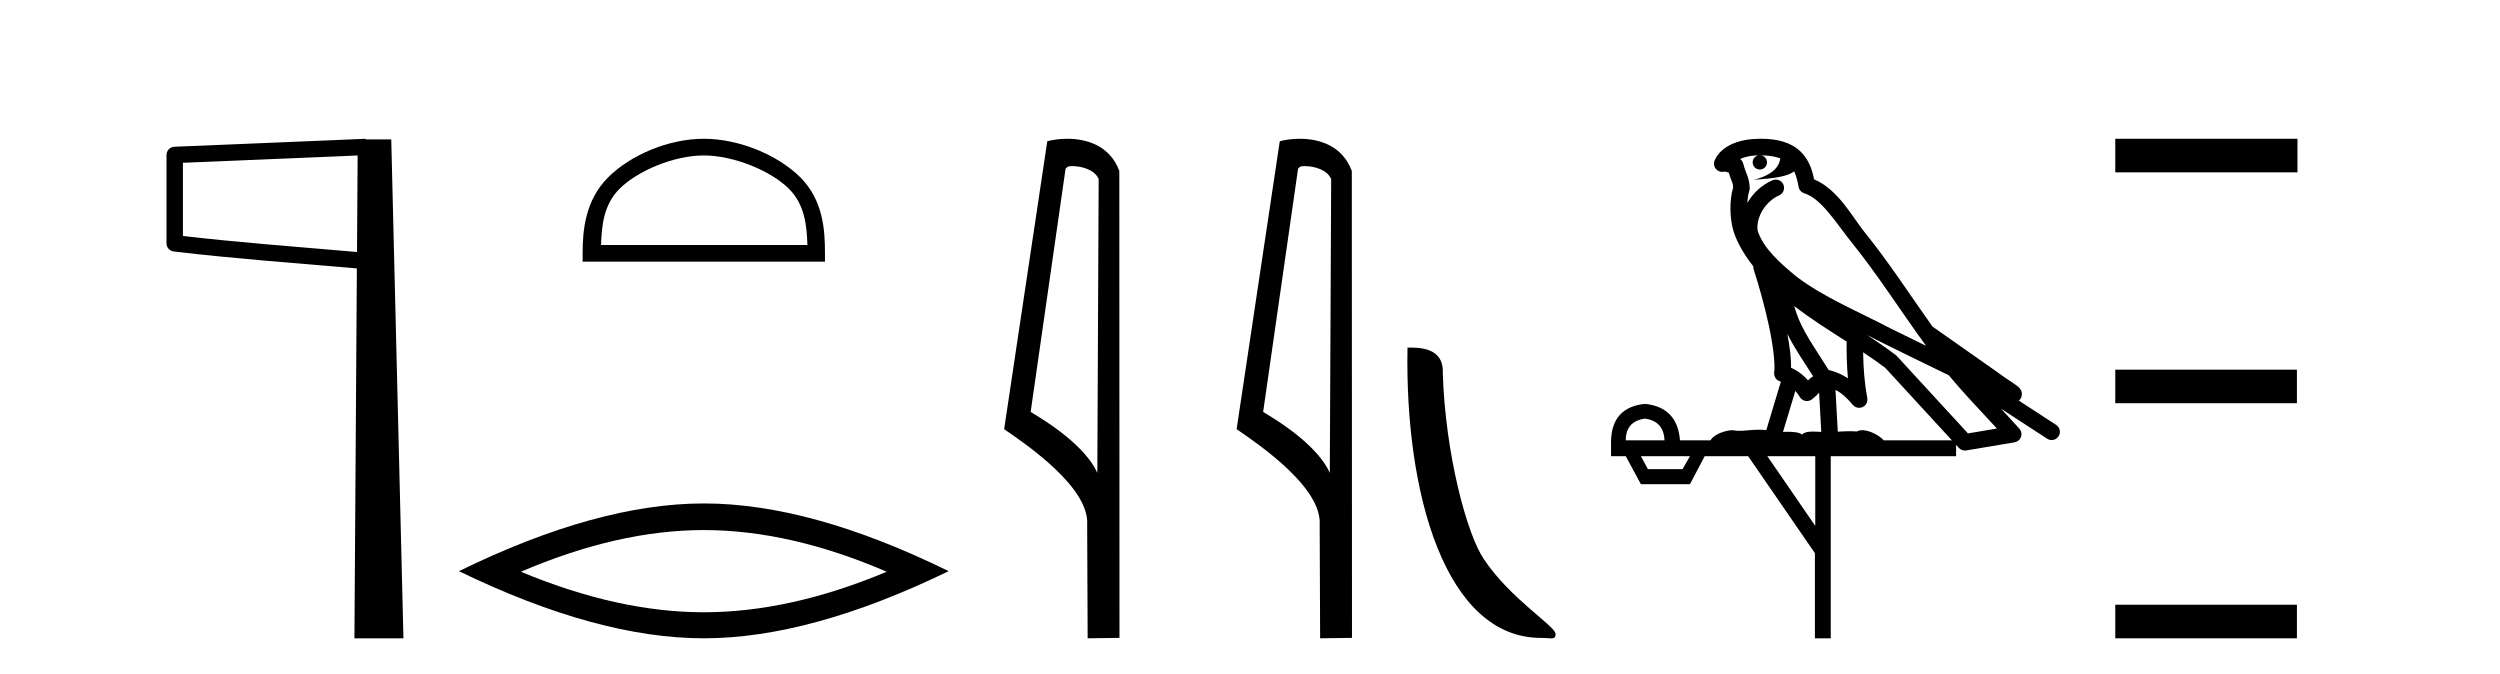 <?xml version='1.0' encoding='UTF-8' standalone='yes'?><svg xmlns='http://www.w3.org/2000/svg' xmlns:xlink='http://www.w3.org/1999/xlink' width='152.0' height='41.0' ><path d='M 21.744 9.453 L 21.706 15.321 L 21.7 15.321 C 17.901 14.995 14.617 14.748 11.121 14.349 L 11.121 9.897 L 21.744 9.453 ZM 22.226 8.437 L 21.728 8.459 L 10.604 8.922 C 10.337 8.932 10.125 9.15 10.124 9.418 L 10.124 14.795 C 10.124 15.048 10.313 15.262 10.565 15.291 C 14.256 15.725 17.663 15.973 21.615 16.313 L 21.697 16.321 L 21.549 38.809 L 24.529 38.809 L 23.788 8.475 L 22.229 8.475 L 22.226 8.437 Z' style='fill:#000000;stroke:none' /><path d='M 42.791 9.451 C 44.603 9.451 46.871 10.382 47.969 11.48 C 48.929 12.44 49.055 13.713 49.09 14.896 L 36.545 14.896 C 36.58 13.713 36.705 12.44 37.666 11.48 C 38.763 10.382 40.978 9.451 42.791 9.451 ZM 42.791 8.437 C 40.641 8.437 38.327 9.43 36.972 10.786 C 35.581 12.176 35.424 14.007 35.424 15.377 L 35.424 15.911 L 50.158 15.911 L 50.158 15.377 C 50.158 14.007 50.054 12.176 48.663 10.786 C 47.307 9.43 44.941 8.437 42.791 8.437 Z' style='fill:#000000;stroke:none' /><path d='M 42.791 32.228 Q 48.034 32.228 53.912 34.762 Q 48.034 37.226 42.791 37.226 Q 37.582 37.226 31.67 34.762 Q 37.582 32.228 42.791 32.228 ZM 42.791 30.609 Q 36.315 30.609 27.904 34.727 Q 36.315 38.809 42.791 38.809 Q 49.266 38.809 57.677 34.727 Q 49.301 30.609 42.791 30.609 Z' style='fill:#000000;stroke:none' /><path d='M 65.187 10.1 C 65.812 10.1 66.576 10.34 66.799 10.89 L 66.717 28.751 L 66.717 28.751 C 66.4 28.034 65.459 26.699 62.664 25.046 L 64.786 10.263 C 64.886 10.157 64.883 10.1 65.187 10.1 ZM 66.717 28.751 L 66.717 28.751 C 66.717 28.751 66.717 28.751 66.717 28.751 L 66.717 28.751 L 66.717 28.751 ZM 64.89 8.437 C 64.412 8.437 63.98 8.505 63.675 8.588 L 61.052 26.094 C 62.439 27.044 66.253 29.648 66.1 31.91 L 66.129 38.809 L 68.065 38.783 L 68.055 10.393 C 67.479 8.837 66.048 8.437 64.89 8.437 Z' style='fill:#000000;stroke:none' /><path d='M 79.322 10.1 C 79.947 10.1 80.712 10.34 80.935 10.89 L 80.852 28.751 L 80.852 28.751 C 80.536 28.034 79.595 26.699 76.799 25.046 L 78.921 10.263 C 79.021 10.157 79.018 10.1 79.322 10.1 ZM 80.852 28.751 L 80.852 28.751 C 80.852 28.751 80.852 28.751 80.852 28.751 L 80.852 28.751 L 80.852 28.751 ZM 79.025 8.437 C 78.547 8.437 78.116 8.505 77.81 8.588 L 75.187 26.094 C 76.575 27.044 80.388 29.648 80.236 31.91 L 80.264 38.809 L 82.201 38.783 L 82.19 10.393 C 81.614 8.837 80.183 8.437 79.025 8.437 Z' style='fill:#000000;stroke:none' /><path d='M 93.693 38.785 C 94.347 38.785 94.578 38.932 94.577 38.539 C 94.577 38.071 91.831 36.418 90.224 34.004 C 89.192 32.504 87.875 27.607 87.722 22.695 C 87.799 21.083 86.217 21.132 85.576 21.132 C 85.406 30.016 87.88 38.785 93.693 38.785 Z' style='fill:#000000;stroke:none' /><path d='M 107.076 9.444 C 107.529 9.448 107.928 9.513 108.243 9.628 C 108.191 10.005 107.959 10.588 106.636 10.932 C 107.867 10.843 108.671 10.742 109.086 10.414 C 109.236 10.752 109.317 11.134 109.353 11.353 C 109.384 11.541 109.519 11.696 109.701 11.752 C 110.755 12.075 111.682 13.629 112.571 14.728 C 114.173 16.707 115.559 18.912 117.105 21.026 C 116.392 20.676 115.679 20.326 114.962 19.976 C 112.968 18.928 110.922 18.102 109.214 16.81 C 108.221 15.983 107.237 15.129 106.867 14.04 C 106.74 13.201 107.368 12.229 108.162 11.883 C 108.379 11.792 108.504 11.563 108.463 11.332 C 108.422 11.1 108.225 10.928 107.99 10.918 C 107.983 10.918 107.976 10.918 107.969 10.918 C 107.897 10.918 107.826 10.933 107.761 10.963 C 107.125 11.24 106.581 11.735 106.236 12.342 C 106.252 12.085 106.289 11.822 106.362 11.585 C 106.379 11.529 106.386 11.47 106.383 11.411 C 106.366 11.099 106.313 10.882 106.245 10.698 C 106.176 10.514 106.102 10.35 105.979 9.924 C 105.949 9.821 105.887 9.73 105.802 9.665 C 106.038 9.561 106.335 9.477 106.692 9.454 C 106.764 9.449 106.833 9.449 106.903 9.447 L 106.903 9.447 C 106.708 9.49 106.562 9.664 106.562 9.872 C 106.562 10.112 106.757 10.307 106.998 10.307 C 107.238 10.307 107.434 10.112 107.434 9.872 C 107.434 9.658 107.279 9.481 107.076 9.444 ZM 109.09 18.609 C 110.111 19.396 111.204 20.083 112.276 20.769 C 112.267 21.509 112.286 22.253 112.355 22.999 C 112.006 22.771 111.622 22.6 111.178 22.492 C 110.518 21.42 109.794 20.432 109.352 19.384 C 109.26 19.167 109.174 18.896 109.09 18.609 ZM 108.67 20.299 C 109.131 21.223 109.718 22.054 110.237 22.877 C 110.137 22.944 110.047 23.014 109.976 23.082 C 109.957 23.099 109.947 23.111 109.93 23.128 C 109.645 22.8 109.297 22.534 108.895 22.361 C 108.91 21.773 108.815 21.065 108.67 20.299 ZM 113.531 20.376 L 113.531 20.376 C 113.86 20.539 114.187 20.703 114.509 20.872 C 114.513 20.874 114.518 20.876 114.522 20.878 C 115.839 21.52 117.154 22.18 118.486 22.816 C 119.425 23.947 120.438 24.996 121.413 26.055 C 120.826 26.154 120.239 26.252 119.653 26.351 C 118.211 24.783 116.77 23.216 115.328 21.648 C 115.308 21.626 115.286 21.606 115.262 21.588 C 114.699 21.162 114.117 20.763 113.531 20.376 ZM 109.157 23.766 C 109.255 23.877 109.346 24.001 109.43 24.141 C 109.503 24.261 109.622 24.345 109.76 24.373 C 109.793 24.38 109.827 24.383 109.86 24.383 C 109.965 24.383 110.068 24.35 110.154 24.288 C 110.365 24.135 110.493 23.989 110.602 23.876 L 110.733 26.261 C 110.564 26.25 110.393 26.239 110.233 26.239 C 109.952 26.239 109.704 26.275 109.562 26.42 C 109.393 26.29 109.088 26.253 108.711 26.253 C 108.614 26.253 108.512 26.256 108.406 26.26 L 109.157 23.766 ZM 100.014 25.452 C 100.776 25.556 101.172 25.997 101.202 26.774 L 98.848 26.774 C 98.848 25.997 99.237 25.556 100.014 25.452 ZM 113.278 21.42 L 113.278 21.42 C 113.74 21.727 114.192 22.039 114.624 22.365 C 115.976 23.835 117.327 25.304 118.678 26.774 L 114.534 26.774 C 114.245 26.454 113.659 26.157 113.224 26.157 C 113.101 26.157 112.99 26.181 112.901 26.235 C 112.763 26.223 112.618 26.218 112.469 26.218 C 112.233 26.218 111.987 26.23 111.737 26.245 L 111.598 23.705 L 111.598 23.705 C 111.976 23.898 112.285 24.18 112.653 24.618 C 112.751 24.734 112.892 24.796 113.037 24.796 C 113.109 24.796 113.182 24.78 113.251 24.748 C 113.457 24.651 113.571 24.427 113.53 24.203 C 113.36 23.286 113.291 22.359 113.278 21.42 ZM 102.748 27.738 L 102.3 28.522 L 100.193 28.522 L 99.767 27.738 ZM 110.368 27.738 L 110.368 31.974 L 107.455 27.738 ZM 107.088 8.437 C 107.072 8.437 107.056 8.437 107.039 8.437 C 106.903 8.438 106.766 8.443 106.628 8.452 L 106.628 8.452 C 105.457 8.528 104.578 9.003 104.253 9.749 C 104.177 9.923 104.206 10.125 104.328 10.271 C 104.424 10.387 104.566 10.451 104.713 10.451 C 104.751 10.451 104.79 10.447 104.828 10.438 C 104.858 10.431 104.864 10.427 104.869 10.427 C 104.876 10.427 104.882 10.432 104.92 10.441 C 104.957 10.449 105.019 10.467 105.103 10.489 C 105.194 10.772 105.264 10.942 105.304 11.049 C 105.35 11.17 105.364 11.213 105.376 11.386 C 105.115 12.318 105.217 13.254 105.314 13.729 C 105.475 14.516 105.962 15.378 106.599 16.194 C 106.596 16.255 106.602 16.316 106.622 16.375 C 106.93 17.319 107.29 18.6 107.547 19.795 C 107.804 20.99 107.94 22.136 107.871 22.638 C 107.835 22.892 107.998 23.132 108.247 23.194 C 108.258 23.197 108.268 23.201 108.278 23.203 L 107.389 26.155 C 107.245 26.133 107.098 26.126 106.952 26.126 C 106.52 26.126 106.093 26.195 105.75 26.195 C 105.637 26.195 105.533 26.187 105.441 26.167 C 105.41 26.16 105.371 26.157 105.326 26.157 C 104.968 26.157 104.218 26.375 103.998 26.774 L 102.143 26.774 C 102.038 25.429 101.329 24.69 100.014 24.555 C 98.684 24.69 97.997 25.429 97.952 26.774 L 97.952 27.738 L 98.848 27.738 L 99.767 29.441 L 102.748 29.441 L 103.645 27.738 L 106.289 27.738 L 110.346 33.632 L 110.346 38.809 L 111.31 38.809 L 111.31 27.738 L 118.93 27.738 L 118.93 27.048 C 118.986 27.109 119.042 27.17 119.098 27.23 C 119.194 27.335 119.328 27.392 119.467 27.392 C 119.495 27.392 119.523 27.39 119.55 27.386 C 120.529 27.221 121.507 27.057 122.486 26.893 C 122.667 26.863 122.816 26.737 122.877 26.564 C 122.938 26.392 122.9 26.2 122.778 26.064 C 122.412 25.655 122.042 25.253 121.671 24.854 L 121.671 24.854 L 124.466 26.674 C 124.55 26.729 124.645 26.756 124.739 26.756 C 124.903 26.756 125.064 26.675 125.16 26.527 C 125.312 26.295 125.246 25.984 125.013 25.833 L 122.744 24.356 C 122.792 24.317 122.839 24.268 122.873 24.202 C 122.954 24.047 122.933 23.886 122.906 23.803 C 122.879 23.72 122.849 23.679 122.826 23.647 C 122.732 23.519 122.684 23.498 122.617 23.446 C 122.551 23.395 122.477 23.343 122.396 23.288 C 122.235 23.178 122.049 23.056 121.889 22.949 C 121.729 22.842 121.578 22.73 121.574 22.726 C 121.558 22.711 121.541 22.698 121.524 22.686 C 120.186 21.745 118.848 20.805 117.511 19.865 C 117.506 19.862 117.501 19.86 117.497 19.857 C 116.138 17.95 114.851 15.95 113.351 14.096 C 112.621 13.194 111.769 11.524 110.294 10.901 C 110.212 10.459 110.029 9.754 109.478 9.217 C 108.882 8.638 108.02 8.437 107.088 8.437 Z' style='fill:#000000;stroke:none' /><path d='M 128.609 8.437 L 128.609 10.479 L 139.686 10.479 L 139.686 8.437 ZM 128.609 22.475 L 128.609 24.516 L 139.652 24.516 L 139.652 22.475 ZM 128.609 36.767 L 128.609 38.809 L 139.652 38.809 L 139.652 36.767 Z' style='fill:#000000;stroke:none' /></svg>